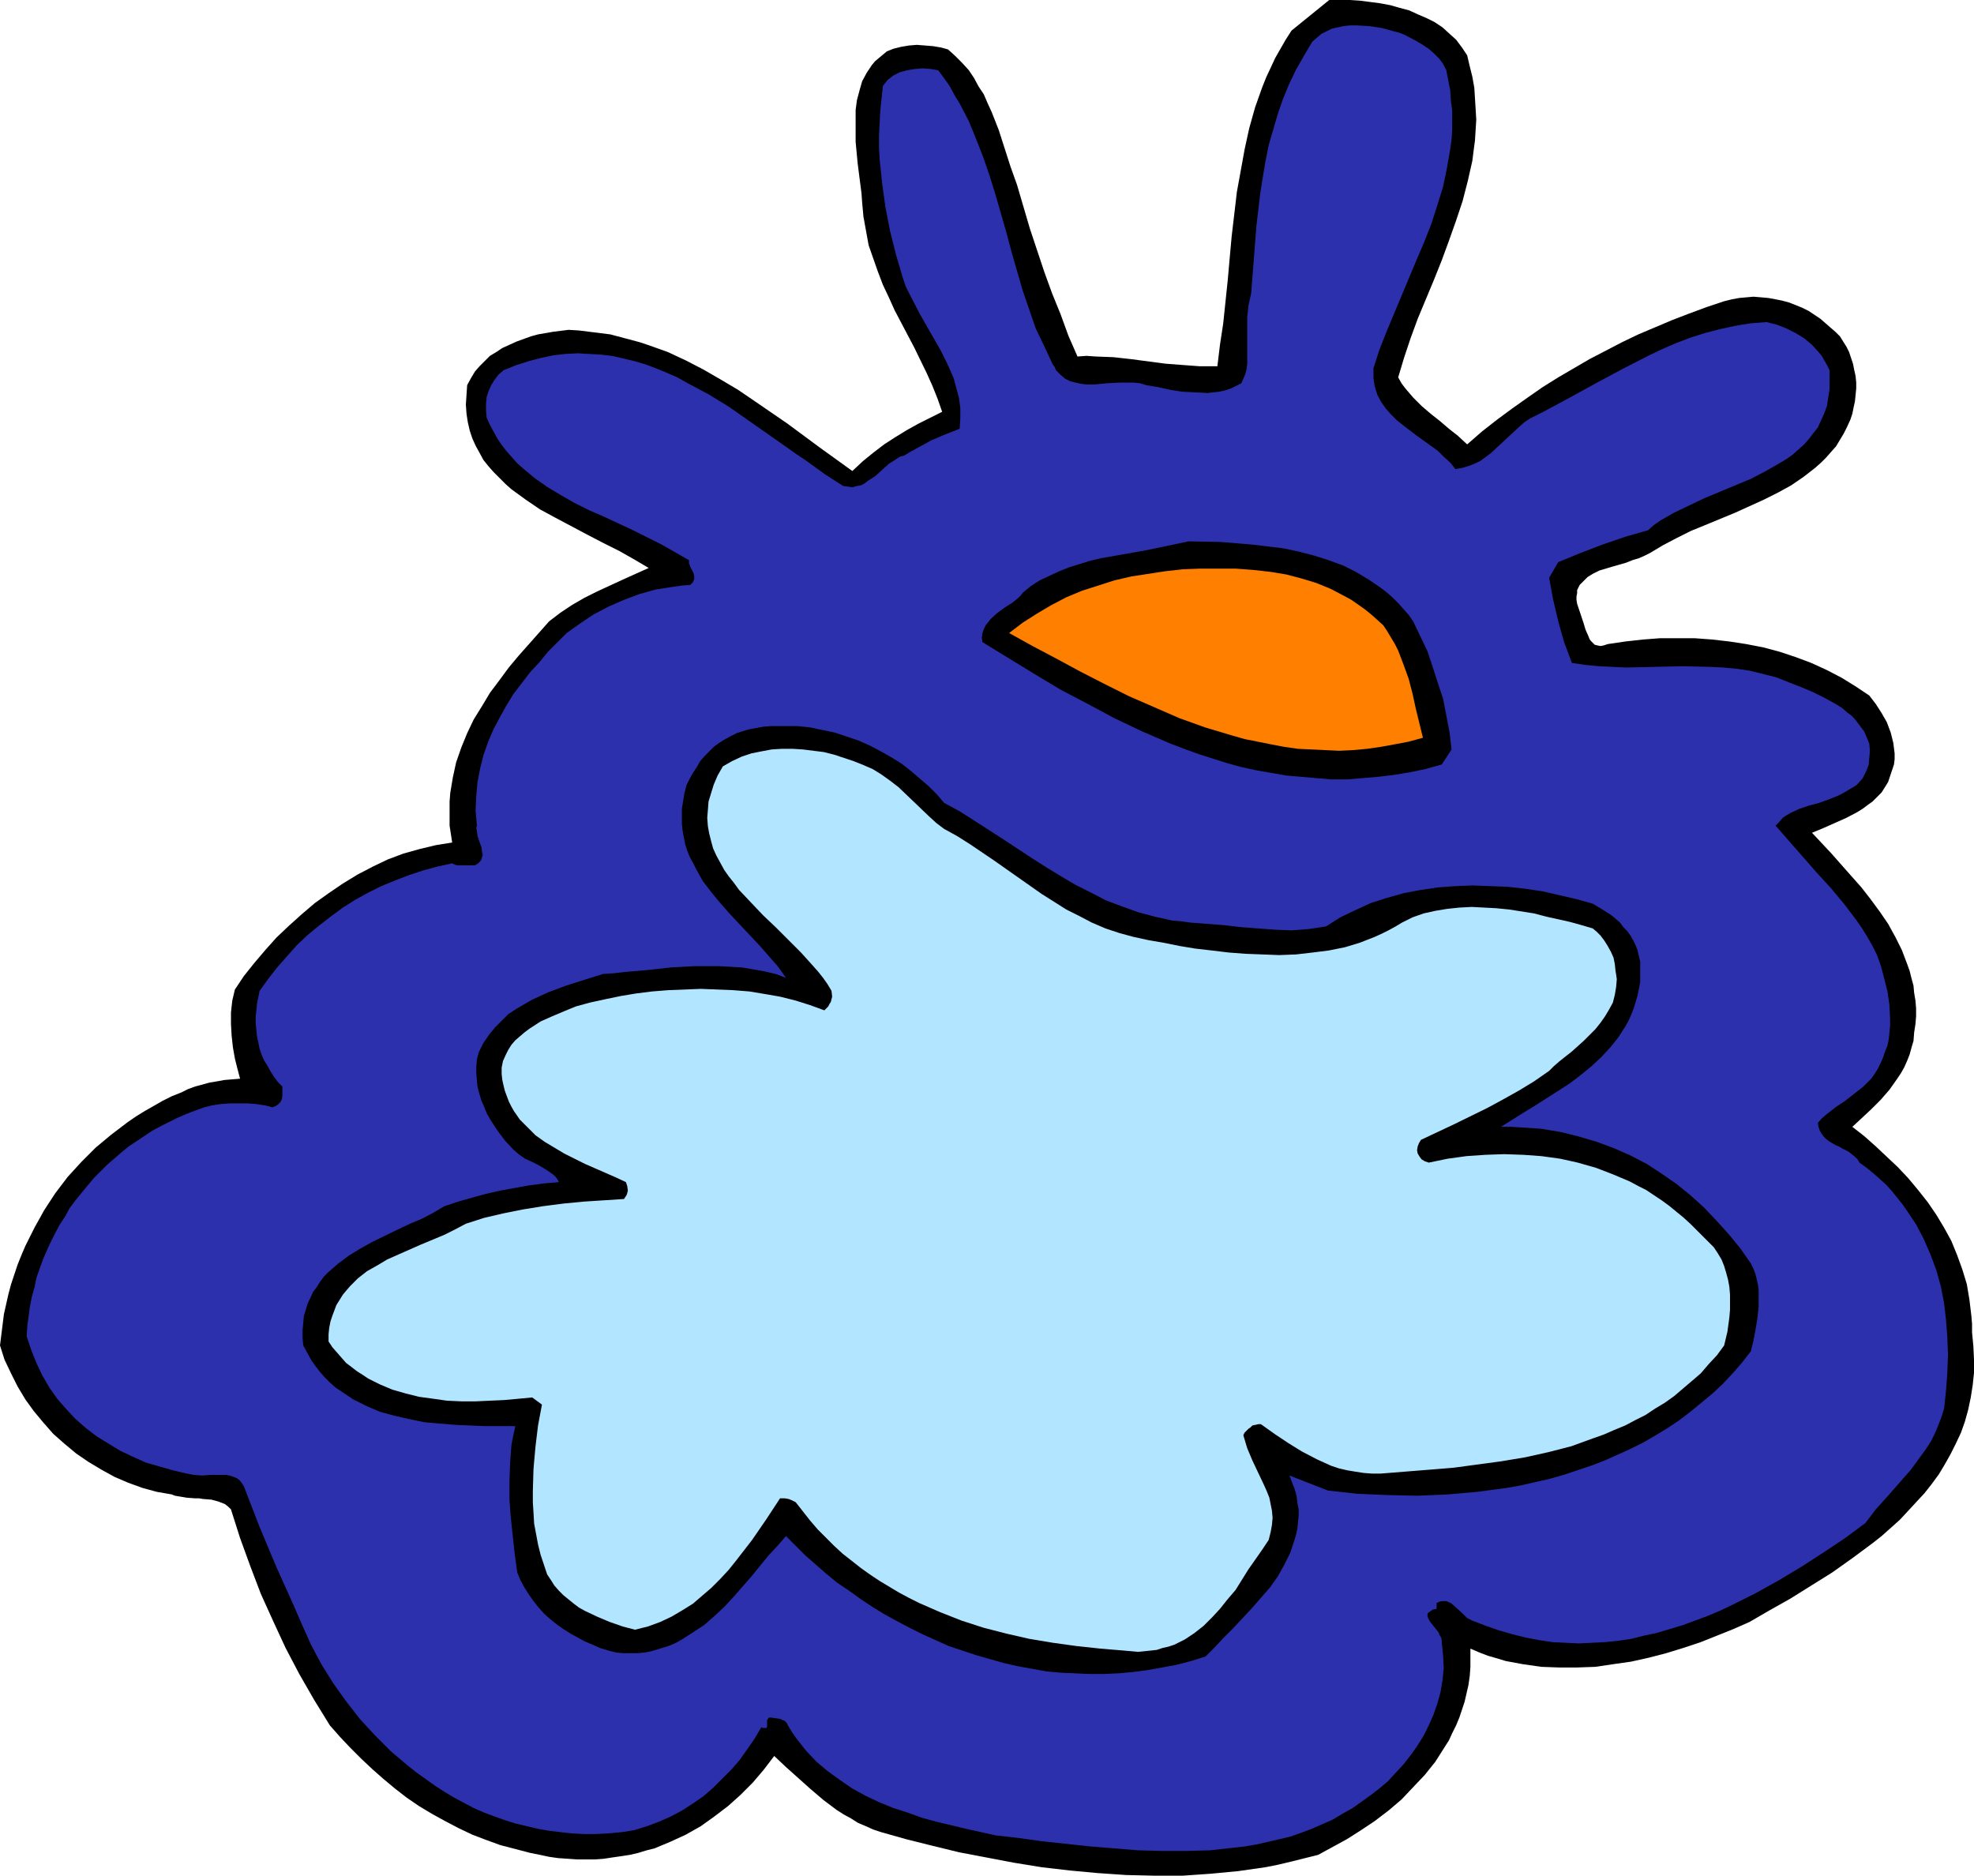 <?xml version="1.0" encoding="UTF-8" standalone="no"?>
<svg
   version="1.0"
   width="129.724mm"
   height="123.269mm"
   id="svg6"
   sodipodi:docname="Sun &amp; Clouds 25.wmf"
   xmlns:inkscape="http://www.inkscape.org/namespaces/inkscape"
   xmlns:sodipodi="http://sodipodi.sourceforge.net/DTD/sodipodi-0.dtd"
   xmlns="http://www.w3.org/2000/svg"
   xmlns:svg="http://www.w3.org/2000/svg">
  <sodipodi:namedview
     id="namedview6"
     pagecolor="#ffffff"
     bordercolor="#000000"
     borderopacity="0.25"
     inkscape:showpageshadow="2"
     inkscape:pageopacity="0.0"
     inkscape:pagecheckerboard="0"
     inkscape:deskcolor="#d1d1d1"
     inkscape:document-units="mm" />
  <defs
     id="defs1">
    <pattern
       id="WMFhbasepattern"
       patternUnits="userSpaceOnUse"
       width="6"
       height="6"
       x="0"
       y="0" />
  </defs>
  <path
     style="fill:#000000;fill-opacity:1;fill-rule:evenodd;stroke:none"
     d="m 364.408,13.736 0.646,2.747 0.646,2.586 0.485,2.747 0.162,2.586 0.162,2.586 0.162,2.747 -0.162,2.586 -0.162,2.586 -0.323,2.424 -0.323,2.586 -1.131,5.01 -1.293,5.01 -1.616,4.848 -1.778,5.01 -1.778,4.848 -1.939,4.848 -4.04,9.696 -1.778,4.848 -1.616,4.848 -1.454,4.848 0.808,1.454 0.97,1.293 0.97,1.131 0.97,1.131 2.101,2.101 2.262,1.939 2.262,1.778 1.131,0.97 1.131,0.97 2.262,1.778 2.262,2.101 3.717,-3.232 3.717,-2.909 3.717,-2.747 3.878,-2.747 3.717,-2.586 3.878,-2.424 3.878,-2.262 3.878,-2.262 4.04,-2.101 4.04,-2.101 4.04,-1.939 4.202,-1.778 4.202,-1.778 4.202,-1.616 4.363,-1.616 4.363,-1.454 1.939,-0.485 1.778,-0.323 1.778,-0.162 1.778,-0.162 1.939,0.162 1.778,0.162 1.778,0.323 1.616,0.323 1.778,0.485 1.616,0.646 1.616,0.646 1.616,0.808 1.454,0.97 1.454,0.97 1.293,1.131 1.293,1.131 1.131,0.97 1.131,1.131 0.808,1.293 0.808,1.293 0.646,1.293 0.485,1.454 0.485,1.454 0.323,1.616 0.323,1.454 0.162,1.616 v 1.454 l -0.162,1.616 -0.162,1.616 -0.323,1.454 -0.323,1.616 -0.485,1.454 -0.808,1.778 -0.808,1.616 -0.97,1.616 -0.97,1.616 -1.293,1.454 -1.131,1.293 -1.293,1.293 -1.454,1.293 -2.909,2.262 -3.07,2.101 -3.232,1.778 -3.555,1.778 -3.555,1.616 -3.555,1.616 -7.434,3.07 -3.555,1.454 -3.555,1.778 -3.394,1.778 -3.232,1.939 -1.293,0.646 -1.454,0.646 -1.616,0.485 -1.616,0.646 -3.394,0.97 -1.616,0.485 -1.616,0.485 -1.616,0.808 -1.293,0.808 -0.97,0.97 -0.97,0.97 -0.323,0.646 -0.323,0.646 v 0.808 l -0.162,0.808 v 0.808 l 0.162,0.97 0.323,0.97 0.323,0.97 0.485,1.454 0.485,1.454 0.485,1.616 0.646,1.454 0.323,0.808 0.323,0.485 0.485,0.485 0.485,0.485 0.646,0.162 0.808,0.162 0.808,-0.162 0.97,-0.323 4.363,-0.646 4.363,-0.485 4.202,-0.323 h 4.363 4.363 l 4.363,0.323 4.202,0.485 4.202,0.646 4.202,0.808 4.202,1.131 3.878,1.293 3.878,1.454 3.878,1.778 3.717,1.939 3.394,2.101 3.394,2.262 1.616,2.101 1.454,2.262 1.293,2.262 0.97,2.586 0.323,1.293 0.323,1.293 0.162,1.293 0.162,1.293 v 1.454 l -0.162,1.293 -0.485,1.454 -0.485,1.454 -0.485,1.454 -0.808,1.293 -0.808,1.293 -1.131,1.131 -1.131,1.131 -1.131,0.808 -1.293,0.97 -1.293,0.808 -2.747,1.454 -2.909,1.293 -2.909,1.293 -2.747,1.131 2.424,2.586 2.424,2.586 4.848,5.494 2.586,2.909 2.262,2.909 2.262,3.07 2.101,3.07 1.778,3.232 1.616,3.232 1.293,3.394 0.646,1.778 0.485,1.939 0.485,1.778 0.162,1.778 0.323,1.939 0.162,1.939 v 1.939 l -0.162,1.939 -0.323,2.101 -0.162,2.101 -0.485,1.616 -0.485,1.778 -0.646,1.616 -0.646,1.454 -0.808,1.454 -0.97,1.454 -1.939,2.747 -2.101,2.424 -2.424,2.424 -2.424,2.262 -2.262,2.101 2.909,2.262 2.909,2.586 2.747,2.586 2.747,2.586 2.586,2.747 2.424,2.909 2.424,3.07 2.101,3.07 1.939,3.232 1.778,3.232 1.454,3.555 1.293,3.555 1.131,3.717 0.646,3.878 0.485,4.04 0.162,1.939 v 2.101 l 0.323,3.394 0.162,3.394 v 3.232 l -0.323,3.07 -0.485,3.07 -0.646,3.07 -0.808,2.909 -0.97,2.747 -1.293,2.747 -1.293,2.586 -1.454,2.586 -1.454,2.424 -1.778,2.424 -1.778,2.262 -2.101,2.262 -1.939,2.101 -2.101,2.262 -4.525,4.04 -2.262,1.778 -5.01,3.717 -5.01,3.555 -5.171,3.232 -5.171,3.232 -5.171,2.909 -5.01,2.909 -4.04,1.778 -4.04,1.616 -4.04,1.616 -4.363,1.454 -4.202,1.293 -4.363,1.131 -4.363,0.97 -4.525,0.646 -4.363,0.646 -4.525,0.162 h -4.525 l -4.363,-0.162 -4.525,-0.646 -4.363,-0.808 -2.101,-0.646 -2.262,-0.646 -2.101,-0.808 -2.262,-0.97 v 2.424 2.101 l -0.162,2.262 -0.323,2.262 -0.485,2.101 -0.485,2.101 -0.646,1.939 -0.646,1.939 -0.808,1.939 -0.97,1.939 -0.808,1.778 -1.131,1.778 -2.262,3.555 -2.586,3.232 -2.909,3.07 -2.909,3.07 -3.232,2.747 -3.394,2.586 -3.394,2.262 -3.555,2.262 -3.555,1.939 -3.555,1.939 -3.232,0.808 -3.232,0.808 -3.394,0.808 -3.232,0.646 -3.394,0.485 -3.394,0.485 -6.787,0.646 -6.949,0.485 h -7.11 l -6.949,-0.162 -7.11,-0.485 -6.949,-0.646 -6.949,-0.808 -6.949,-1.131 -6.787,-1.293 -6.787,-1.293 -6.626,-1.616 -6.464,-1.616 -6.302,-1.778 -1.939,-0.646 -1.778,-0.808 -1.939,-0.808 -1.778,-1.131 -1.778,-0.97 -1.778,-1.131 -3.232,-2.424 -3.232,-2.747 -3.07,-2.747 -3.07,-2.747 -2.909,-2.747 -2.586,3.394 -2.747,3.232 -3.07,3.07 -3.07,2.747 -3.394,2.586 -3.394,2.424 -3.717,2.101 -3.878,1.778 -3.878,1.616 -1.939,0.485 -2.101,0.646 -2.101,0.485 -2.101,0.323 -2.262,0.323 -2.101,0.323 -2.101,0.162 h -4.525 l -2.262,-0.162 -2.424,-0.162 -2.262,-0.323 -2.262,-0.485 -2.424,-0.485 -3.717,-0.97 -3.717,-0.97 -3.555,-1.293 -3.394,-1.293 -3.394,-1.616 -3.394,-1.778 -3.232,-1.778 -3.232,-1.939 -3.07,-2.101 -2.909,-2.262 -2.909,-2.424 -2.747,-2.424 -2.747,-2.586 -2.747,-2.747 -2.586,-2.747 -2.424,-2.747 -3.878,-6.302 -3.717,-6.464 -3.394,-6.464 -3.07,-6.626 -3.07,-6.787 -2.586,-6.787 -2.586,-7.11 -2.262,-7.11 -0.646,-0.646 -0.808,-0.646 -0.808,-0.323 -0.808,-0.323 -1.778,-0.485 -2.101,-0.162 -0.97,-0.162 h -0.97 l -2.101,-0.162 -1.939,-0.323 -0.97,-0.162 -0.808,-0.323 -3.717,-0.646 -3.555,-0.97 -3.555,-1.293 -3.394,-1.454 -3.232,-1.778 -3.232,-1.939 -3.07,-2.101 -2.909,-2.424 -2.747,-2.424 L 10.827,353.423 8.403,350.514 6.302,347.605 4.363,344.373 2.747,341.141 1.131,337.748 0,334.192 l 0.323,-2.586 0.323,-2.586 0.323,-2.586 1.131,-5.01 0.646,-2.424 0.808,-2.424 0.808,-2.424 0.97,-2.424 0.97,-2.262 2.262,-4.525 2.424,-4.363 2.747,-4.202 3.07,-4.04 3.394,-3.717 3.555,-3.555 3.878,-3.232 4.04,-3.07 2.101,-1.454 2.101,-1.293 2.262,-1.293 2.262,-1.293 2.262,-1.131 2.424,-0.97 1.616,-0.808 1.778,-0.646 1.778,-0.485 1.778,-0.485 1.939,-0.323 1.778,-0.323 3.878,-0.323 -0.646,-2.424 -0.646,-2.586 -0.485,-2.747 -0.323,-2.909 -0.162,-2.909 v -2.909 l 0.323,-2.909 0.646,-2.747 2.262,-3.394 2.586,-3.232 2.747,-3.232 2.747,-3.07 3.07,-2.909 3.232,-2.909 3.232,-2.747 3.394,-2.424 3.555,-2.424 3.717,-2.262 3.717,-1.939 3.717,-1.778 3.878,-1.454 4.04,-1.131 4.04,-0.97 4.04,-0.646 -0.323,-2.101 -0.323,-2.101 v -2.101 -1.939 -1.939 l 0.162,-2.101 0.323,-1.939 0.323,-1.939 0.808,-3.717 1.293,-3.717 1.454,-3.555 1.616,-3.394 2.101,-3.394 1.939,-3.232 2.424,-3.232 2.262,-3.07 2.424,-2.909 2.586,-2.909 5.01,-5.656 2.747,-2.101 2.909,-1.939 3.07,-1.778 3.232,-1.616 6.302,-2.909 6.464,-2.909 -3.555,-2.101 -3.717,-2.101 -3.878,-1.939 -4.04,-2.101 -7.918,-4.202 -3.878,-2.101 -3.555,-2.424 -1.778,-1.293 -1.778,-1.293 -1.454,-1.293 -1.454,-1.454 -1.454,-1.454 -1.293,-1.454 -1.293,-1.616 -0.97,-1.778 -0.97,-1.778 -0.808,-1.778 -0.646,-1.939 -0.485,-2.101 -0.323,-2.101 -0.162,-2.262 0.162,-2.424 0.162,-2.424 0.97,-1.778 0.97,-1.616 1.131,-1.293 1.293,-1.293 1.293,-1.293 1.616,-0.97 1.454,-0.97 1.778,-0.808 1.778,-0.808 1.778,-0.646 1.778,-0.646 1.778,-0.485 3.717,-0.646 3.878,-0.485 2.586,0.162 2.586,0.323 2.586,0.323 2.586,0.323 2.424,0.646 2.424,0.646 2.424,0.646 2.424,0.808 4.525,1.616 4.525,2.101 4.363,2.262 4.202,2.424 4.363,2.586 4.04,2.747 8.242,5.656 8.08,5.979 8.08,5.818 2.586,-2.424 2.586,-2.101 2.747,-2.101 2.747,-1.778 2.909,-1.778 2.909,-1.616 5.818,-2.909 -1.131,-3.232 -1.293,-3.232 -1.454,-3.232 -3.07,-6.302 -1.616,-3.07 -3.232,-6.141 -1.454,-3.232 -1.454,-3.07 -1.293,-3.394 -1.131,-3.232 -1.131,-3.232 -0.646,-3.555 -0.646,-3.555 -0.323,-3.555 -0.162,-2.262 -0.646,-5.01 -0.323,-2.586 -0.485,-5.171 v -2.747 -2.586 -2.586 l 0.323,-2.424 0.646,-2.424 0.646,-2.262 1.131,-2.101 1.293,-1.939 0.808,-0.97 0.97,-0.808 0.97,-0.808 0.97,-0.808 1.616,-0.646 1.939,-0.485 1.939,-0.323 1.939,-0.162 2.101,0.162 1.939,0.162 1.939,0.323 1.778,0.485 1.778,1.616 1.778,1.778 1.616,1.778 1.293,1.939 1.131,2.101 1.293,1.939 0.97,2.262 0.97,2.101 1.778,4.525 1.454,4.525 1.454,4.525 1.616,4.525 3.232,10.989 3.555,10.666 1.939,5.333 2.101,5.171 1.939,5.333 2.262,5.171 2.262,-0.162 2.262,0.162 4.363,0.162 4.363,0.485 8.565,1.131 4.202,0.323 4.363,0.323 h 4.363 l 0.646,-5.333 0.808,-5.333 1.131,-10.827 0.485,-5.494 0.485,-5.333 0.646,-5.494 0.646,-5.494 0.97,-5.333 0.97,-5.333 1.131,-5.171 1.454,-5.171 1.778,-5.01 0.97,-2.424 1.131,-2.424 1.131,-2.424 1.293,-2.262 1.293,-2.262 1.454,-2.262 L 330.148,0 h 5.171 l 2.424,0.162 5.01,0.646 2.586,0.485 2.262,0.646 2.424,0.646 2.101,0.97 2.262,0.97 1.939,0.97 1.939,1.293 1.778,1.616 1.616,1.454 1.454,1.939 z"
     id="path1" />
  <path
     style="fill:#2d30ad;fill-opacity:1;fill-rule:evenodd;stroke:none"
     d="m 359.236,17.453 0.485,2.586 0.485,2.424 0.162,2.586 0.323,2.424 v 2.424 2.424 l -0.162,2.424 -0.323,2.262 -0.808,4.686 -0.97,4.686 -1.454,4.686 -1.454,4.525 -1.778,4.525 -1.939,4.525 -3.717,8.888 -3.717,8.888 -1.778,4.525 -1.454,4.525 v 1.131 1.293 l 0.162,1.131 0.162,0.97 0.646,2.101 0.97,1.778 1.131,1.616 1.293,1.454 1.454,1.454 1.616,1.293 3.394,2.586 3.394,2.424 1.778,1.293 1.454,1.454 1.616,1.454 1.293,1.616 1.778,-0.323 1.616,-0.485 1.616,-0.646 1.293,-0.646 1.293,-0.97 1.293,-0.97 2.262,-2.101 2.424,-2.262 2.262,-2.101 1.293,-1.131 1.454,-0.97 1.616,-0.808 1.616,-0.808 6.626,-3.555 6.464,-3.555 6.626,-3.555 6.626,-3.394 3.394,-1.616 3.394,-1.454 3.394,-1.293 3.555,-1.131 3.717,-0.97 3.717,-0.808 3.878,-0.646 4.04,-0.323 2.586,0.646 2.424,0.97 2.262,1.131 2.101,1.293 1.939,1.616 1.616,1.778 0.808,0.97 0.646,1.131 0.646,1.131 0.646,1.293 v 2.424 2.262 l -0.323,2.101 -0.323,2.101 -0.646,1.778 -0.808,1.778 -0.808,1.778 -1.131,1.454 -1.131,1.454 -1.131,1.293 -1.454,1.293 -1.454,1.293 -1.616,1.131 -1.616,0.97 -3.394,1.939 -3.717,1.939 -3.878,1.616 -3.878,1.616 -3.878,1.616 -3.717,1.778 -3.717,1.778 -3.394,1.939 -1.616,1.131 -1.454,1.293 -5.656,1.616 -5.656,1.939 -5.494,2.101 -5.494,2.262 -2.262,3.878 0.97,5.333 1.293,5.494 1.454,5.171 1.939,5.171 3.394,0.485 3.394,0.323 3.394,0.162 3.394,0.162 6.949,-0.162 6.949,-0.162 6.787,0.162 3.394,0.162 3.394,0.323 3.232,0.485 3.232,0.808 3.232,0.808 3.232,1.293 2.909,1.131 3.07,1.293 2.909,1.454 2.909,1.616 1.293,0.808 1.293,1.131 1.293,0.97 0.97,1.131 0.97,1.293 0.97,1.293 0.646,1.454 0.646,1.616 0.162,1.778 -0.162,1.778 -0.162,1.778 -0.646,1.616 -0.808,1.616 -1.131,1.293 -0.485,0.485 -0.808,0.485 -0.808,0.485 -0.808,0.485 -1.131,0.646 -0.97,0.485 -2.424,0.97 -2.262,0.808 -2.424,0.646 -2.424,0.808 -2.101,0.97 -1.131,0.646 -0.97,0.646 -0.808,0.97 -0.97,0.97 3.394,3.878 6.787,7.757 3.555,3.878 3.232,3.878 3.07,4.04 1.454,2.101 1.293,2.101 1.293,2.262 1.131,2.262 0.97,2.747 0.808,3.07 0.808,3.232 0.485,3.394 0.162,3.394 v 1.778 l -0.162,1.616 -0.162,1.616 -0.323,1.616 -0.646,1.616 -0.485,1.454 -0.646,1.454 -0.646,1.293 -0.808,1.293 -0.808,1.131 -0.97,0.97 -0.97,0.97 -2.262,1.778 -2.262,1.778 -2.424,1.616 -2.262,1.778 -1.131,0.97 -0.97,1.131 0.162,0.97 0.323,0.97 0.485,0.808 0.485,0.646 0.646,0.646 0.646,0.485 1.616,0.97 0.808,0.323 0.808,0.485 1.616,0.808 0.808,0.646 0.808,0.646 0.646,0.646 0.485,0.808 1.778,1.293 1.778,1.454 1.454,1.293 1.616,1.454 1.454,1.616 1.293,1.616 1.293,1.616 1.131,1.616 2.262,3.394 1.939,3.717 1.616,3.717 1.454,3.878 1.131,4.04 0.808,4.202 0.485,4.202 0.323,4.202 0.162,4.363 -0.162,4.525 -0.323,4.363 -0.485,4.525 -0.646,2.101 -0.808,2.101 -0.808,1.939 -0.97,1.939 -1.131,1.778 -1.293,1.778 -2.586,3.555 -5.818,6.626 -2.909,3.232 -2.586,3.394 -5.01,3.717 -5.333,3.555 -5.494,3.555 -5.656,3.394 -5.818,3.232 -5.818,2.909 -3.07,1.454 -3.07,1.293 -3.07,1.131 -3.07,1.131 -3.232,0.97 -3.232,0.97 -3.07,0.646 -3.232,0.808 -3.232,0.485 -3.232,0.323 -3.232,0.162 -3.232,0.162 -3.394,-0.162 -3.232,-0.162 -3.232,-0.485 -3.394,-0.646 -3.232,-0.808 -3.394,-0.97 -3.232,-1.131 -3.394,-1.293 -0.646,-0.323 -0.646,-0.323 -0.97,-0.97 -2.101,-1.939 -0.97,-0.808 -1.131,-0.485 h -0.646 -0.485 l -0.646,0.162 -0.646,0.323 v 1.454 l -0.97,0.162 -0.646,0.485 -0.485,0.323 -0.162,0.323 v 0.485 l 0.162,0.485 0.323,0.646 0.323,0.485 1.939,2.424 0.323,0.808 0.323,0.485 0.162,0.808 v 0.485 l 0.323,3.232 0.162,3.07 -0.323,3.07 -0.485,2.909 -0.808,2.909 -0.97,2.747 -1.131,2.586 -1.293,2.586 -1.616,2.586 -1.616,2.262 -1.778,2.262 -1.939,2.101 -1.939,2.101 -2.101,1.778 -2.101,1.616 -2.262,1.616 -2.262,1.616 -2.586,1.454 -2.424,1.454 -2.586,1.131 -2.586,1.131 -2.586,0.97 -2.747,0.97 -2.747,0.646 -2.747,0.646 -2.909,0.646 -2.747,0.485 -2.909,0.323 -5.818,0.646 -5.979,0.162 h -5.979 l -5.979,-0.162 -5.979,-0.485 -5.979,-0.485 -11.958,-1.293 -5.818,-0.808 -5.656,-0.646 -7.272,-1.616 -7.434,-1.778 -3.555,-0.97 -3.555,-1.293 -3.555,-1.131 -3.555,-1.454 -3.394,-1.616 -3.232,-1.778 -3.07,-2.101 -2.909,-2.101 -2.909,-2.424 -2.586,-2.747 -1.293,-1.616 -1.131,-1.454 -1.131,-1.616 -0.97,-1.616 -0.323,-0.646 -0.485,-0.485 -0.485,-0.162 -0.646,-0.323 -1.131,-0.162 -1.131,-0.162 h -0.485 l -0.162,0.162 -0.323,0.485 v 0.485 0.646 0.485 l -0.162,0.323 h -0.162 -0.323 -0.323 l -0.485,-0.162 -1.616,2.747 -1.778,2.586 -1.939,2.747 -2.101,2.424 -2.262,2.262 -2.262,2.262 -2.424,2.101 -2.586,1.778 -2.747,1.778 -2.747,1.454 -2.909,1.293 -3.07,1.131 -3.07,0.97 -3.07,0.485 -3.394,0.323 -3.232,0.162 h -2.909 l -2.909,-0.162 -2.909,-0.323 -2.747,-0.323 -2.747,-0.485 -2.747,-0.646 -2.747,-0.646 -2.586,-0.808 -2.747,-0.97 -2.586,-0.97 -2.586,-1.131 -2.424,-1.293 -2.424,-1.293 -2.424,-1.454 -2.262,-1.454 -2.262,-1.616 -2.262,-1.616 -2.262,-1.778 -2.101,-1.778 -2.101,-1.778 -4.04,-4.04 -3.717,-4.04 -3.394,-4.363 -3.232,-4.525 -2.909,-4.686 -2.586,-4.848 -2.101,-4.686 -2.101,-4.848 -4.363,-9.696 -4.202,-10.019 -1.939,-5.01 -1.939,-5.01 -0.485,-0.808 -0.646,-0.808 -0.646,-0.485 -0.808,-0.323 -0.97,-0.323 -0.808,-0.162 h -1.939 -2.101 l -1.939,0.162 -2.101,-0.162 -0.808,-0.162 -0.97,-0.162 -3.394,-0.808 -3.394,-0.97 -3.394,-0.97 -3.232,-1.454 -3.07,-1.454 -2.909,-1.778 -2.909,-1.778 -2.747,-2.101 -2.586,-2.262 -2.262,-2.424 -2.262,-2.586 -1.939,-2.747 -1.778,-3.07 -1.454,-3.07 -1.293,-3.232 -1.131,-3.394 0.162,-2.586 0.323,-2.424 0.323,-2.424 0.485,-2.424 0.646,-2.262 0.485,-2.424 0.808,-2.262 0.808,-2.262 0.97,-2.262 0.97,-2.101 1.131,-2.262 1.131,-2.101 1.293,-1.939 1.131,-2.101 1.454,-1.939 1.454,-1.778 3.07,-3.717 3.394,-3.394 3.555,-3.07 1.778,-1.454 1.939,-1.293 1.939,-1.293 1.939,-1.293 2.101,-1.131 4.202,-2.101 2.262,-0.97 2.101,-0.808 2.262,-0.808 1.939,-0.485 2.101,-0.323 2.262,-0.162 h 2.262 2.101 l 2.262,0.162 2.101,0.323 1.939,0.485 0.808,-0.323 0.646,-0.485 0.485,-0.485 0.323,-0.646 0.162,-0.808 v -0.808 -1.616 l -1.131,-1.131 -0.97,-1.293 -0.808,-1.293 -0.808,-1.454 -0.808,-1.293 -0.646,-1.454 -0.485,-1.454 -0.323,-1.616 -0.323,-1.454 -0.162,-1.616 -0.162,-1.616 v -1.616 l 0.162,-1.616 0.162,-1.616 0.323,-1.616 0.323,-1.616 2.101,-2.909 2.262,-2.909 2.424,-2.747 2.424,-2.747 2.747,-2.586 2.747,-2.262 2.909,-2.262 3.07,-2.262 3.07,-1.939 3.232,-1.778 3.232,-1.616 3.555,-1.454 3.394,-1.293 3.394,-1.131 3.555,-0.97 3.717,-0.808 0.646,0.323 0.646,0.162 h 1.454 1.454 1.454 l 0.808,-0.485 0.485,-0.485 0.323,-0.485 0.162,-0.646 0.162,-0.485 -0.162,-0.646 -0.162,-1.293 -0.485,-1.293 -0.485,-1.454 -0.162,-1.293 -0.162,-0.646 0.162,-0.646 -0.162,-1.939 -0.162,-1.778 0.162,-3.555 0.323,-3.555 0.646,-3.394 0.808,-3.232 1.131,-3.232 1.293,-3.07 1.616,-3.07 1.616,-2.909 1.778,-2.909 2.101,-2.747 2.101,-2.747 2.262,-2.424 2.101,-2.586 2.424,-2.424 2.262,-2.262 3.394,-2.424 3.394,-2.262 3.717,-1.939 3.717,-1.616 3.878,-1.454 4.04,-1.131 4.202,-0.646 2.262,-0.323 2.101,-0.162 0.323,-0.323 0.323,-0.323 0.323,-0.808 v -0.646 l -0.162,-0.808 -0.808,-1.616 -0.323,-0.808 v -0.808 l -3.394,-1.939 -3.394,-1.939 -3.555,-1.778 -3.555,-1.778 -7.272,-3.394 -3.717,-1.616 -3.555,-1.778 -3.394,-1.939 -3.232,-1.939 -3.232,-2.262 -2.909,-2.424 -1.454,-1.293 -2.586,-2.909 -1.131,-1.454 -1.131,-1.616 -0.97,-1.778 -0.97,-1.778 -0.808,-1.778 -0.162,-1.778 v -1.616 l 0.162,-1.778 0.485,-1.454 0.646,-1.454 0.808,-1.293 0.97,-1.293 1.293,-1.131 3.232,-1.293 3.07,-0.97 3.07,-0.808 3.07,-0.646 2.909,-0.323 3.07,-0.162 2.747,0.162 2.909,0.162 2.909,0.323 2.747,0.646 2.747,0.646 2.747,0.808 2.586,0.97 2.747,1.131 2.586,1.131 2.586,1.454 5.171,2.747 5.01,3.07 4.848,3.394 4.848,3.394 4.848,3.394 2.262,1.616 2.424,1.616 4.686,3.394 4.525,2.909 1.293,0.162 0.97,0.162 1.131,-0.323 0.97,-0.162 0.97,-0.485 0.808,-0.646 1.778,-1.131 3.394,-3.07 1.778,-1.131 0.97,-0.646 1.131,-0.323 1.616,-0.97 1.778,-0.97 3.232,-1.778 3.394,-1.454 3.717,-1.454 0.162,-2.586 v -2.586 l -0.323,-2.424 -0.646,-2.424 -0.646,-2.424 -0.97,-2.262 -1.131,-2.424 -1.131,-2.262 -2.586,-4.525 -2.586,-4.525 -2.424,-4.686 -1.131,-2.262 -0.808,-2.424 -1.616,-5.494 -1.454,-5.818 -1.131,-5.818 -0.808,-5.818 -0.323,-3.07 -0.323,-3.07 -0.162,-2.909 v -3.07 l 0.162,-3.07 0.162,-3.07 0.323,-3.07 0.323,-3.07 0.646,-0.808 0.485,-0.646 0.646,-0.485 0.808,-0.646 1.616,-0.808 1.778,-0.485 1.939,-0.323 1.939,-0.162 2.101,0.162 1.778,0.323 1.454,1.939 1.454,2.101 1.131,2.101 1.293,2.101 2.262,4.363 1.778,4.363 1.778,4.525 1.616,4.686 1.454,4.686 2.747,9.535 1.293,4.848 2.747,9.535 1.616,4.686 1.616,4.686 2.101,4.363 2.101,4.525 0.485,0.646 0.323,0.808 1.131,1.131 1.131,0.97 1.293,0.646 1.293,0.323 1.454,0.323 1.616,0.162 h 1.454 l 3.394,-0.323 3.232,-0.162 h 1.616 1.616 l 1.616,0.162 1.616,0.485 2.909,0.485 2.909,0.646 3.07,0.485 3.232,0.162 3.07,0.162 1.454,-0.162 1.454,-0.162 1.454,-0.323 1.454,-0.485 1.293,-0.646 1.293,-0.646 0.485,-1.131 0.485,-1.131 0.323,-1.293 0.162,-1.293 v -2.747 -2.909 -2.909 -3.07 l 0.323,-2.909 0.323,-1.454 0.323,-1.454 0.646,-8.242 0.646,-8.403 0.97,-8.242 0.646,-4.04 0.646,-3.878 0.808,-4.04 1.131,-3.878 1.131,-3.878 1.293,-3.717 1.454,-3.555 1.778,-3.717 1.939,-3.394 2.101,-3.555 1.131,-0.97 1.131,-0.97 1.293,-0.646 1.293,-0.646 1.454,-0.323 1.454,-0.323 1.616,-0.162 h 1.616 l 3.07,0.162 3.232,0.485 2.909,0.808 1.293,0.323 1.293,0.485 3.07,1.616 1.616,0.97 1.454,0.97 1.293,1.131 1.293,1.293 0.97,1.293 z"
     id="path2" />
  <path
     style="fill:#000000;fill-opacity:1;fill-rule:evenodd;stroke:none"
     d="m 350.995,154.33 1.778,3.717 1.778,3.717 1.293,3.878 1.293,4.04 1.293,3.878 0.808,4.202 0.808,4.202 0.485,4.202 -2.424,3.717 -4.04,1.131 -3.878,0.808 -3.878,0.646 -4.04,0.485 -3.878,0.323 -3.878,0.323 h -3.717 l -3.878,-0.323 -3.717,-0.323 -3.717,-0.323 -3.717,-0.646 -3.717,-0.646 -3.717,-0.808 -3.555,-0.97 -3.555,-1.131 -3.555,-1.131 -3.555,-1.293 -3.394,-1.293 -7.11,-3.07 -6.787,-3.232 -6.626,-3.555 -6.787,-3.555 -6.464,-3.878 -12.928,-7.918 -0.162,-1.131 0.162,-1.131 0.323,-0.97 0.485,-0.97 0.646,-0.808 0.646,-0.808 1.616,-1.454 1.778,-1.293 0.97,-0.646 0.808,-0.485 1.616,-1.293 0.646,-0.646 0.485,-0.646 1.939,-1.616 2.262,-1.454 2.424,-1.131 2.424,-1.131 2.424,-0.97 2.586,-0.808 2.586,-0.808 2.747,-0.646 5.494,-0.97 5.494,-0.97 5.494,-1.131 5.333,-1.131 7.918,0.162 4.04,0.323 3.878,0.323 4.04,0.485 3.878,0.485 3.717,0.808 3.717,0.97 3.555,1.131 3.555,1.293 3.232,1.616 3.232,1.939 3.07,2.101 1.454,1.131 1.454,1.293 1.293,1.293 1.293,1.454 1.293,1.454 z"
     id="path3" />
  <path
     style="fill:#ff7f00;fill-opacity:1;fill-rule:evenodd;stroke:none"
     d="m 343.561,155.299 0.97,1.454 0.97,1.616 0.97,1.616 0.808,1.616 1.293,3.394 1.293,3.555 0.97,3.717 0.808,3.717 1.778,7.272 -3.555,0.97 -3.394,0.646 -3.555,0.646 -3.394,0.485 -3.555,0.323 -3.394,0.162 -3.394,-0.162 -3.394,-0.162 -3.394,-0.162 -3.394,-0.485 -3.394,-0.646 -3.232,-0.646 -3.232,-0.646 -3.394,-0.97 -3.232,-0.97 -3.232,-0.97 -6.302,-2.262 -6.302,-2.747 -6.302,-2.747 -6.141,-3.07 -5.979,-3.07 -5.979,-3.232 -5.818,-3.07 -5.818,-3.232 3.394,-2.586 3.555,-2.262 3.555,-2.101 3.717,-1.939 3.878,-1.616 4.04,-1.293 4.04,-1.293 4.202,-0.97 4.202,-0.646 4.202,-0.646 4.363,-0.485 4.363,-0.162 h 4.363 4.363 l 4.363,0.323 4.363,0.485 3.878,0.646 3.717,0.97 3.717,1.131 3.555,1.454 3.394,1.778 1.778,0.97 1.616,1.131 1.616,1.131 1.616,1.293 1.454,1.293 z"
     id="path4" />
  <path
     style="fill:#000000;fill-opacity:1;fill-rule:evenodd;stroke:none"
     d="m 234.481,199.417 3.878,2.101 3.555,2.262 7.272,4.686 7.11,4.686 3.555,2.262 3.717,2.262 3.555,2.101 3.878,1.939 3.717,1.939 3.878,1.454 4.04,1.454 4.202,1.131 4.363,0.97 2.101,0.162 2.262,0.323 4.202,0.323 4.202,0.323 4.202,0.485 4.202,0.323 4.363,0.323 4.04,0.162 2.262,-0.162 1.939,-0.162 2.262,-0.323 2.101,-0.323 3.555,-2.262 3.717,-1.778 3.878,-1.778 4.04,-1.293 4.04,-1.131 4.202,-0.808 4.363,-0.646 4.363,-0.323 4.202,-0.162 4.363,0.162 4.363,0.162 4.363,0.485 4.363,0.646 4.202,0.97 4.202,0.97 4.04,1.131 2.424,1.454 2.262,1.454 2.101,1.778 0.808,1.131 0.97,0.97 0.808,1.131 0.646,1.131 0.646,1.293 0.485,1.293 0.323,1.454 0.323,1.293 v 1.454 1.616 1.939 l -0.323,1.778 -0.323,1.616 -0.485,1.616 -0.485,1.616 -0.646,1.616 -0.646,1.454 -0.808,1.454 -1.778,2.747 -1.939,2.424 -2.262,2.424 -2.424,2.262 -2.586,2.101 -2.747,2.101 -2.747,1.778 -5.818,3.717 -2.909,1.778 -5.656,3.555 h 2.586 l 2.586,0.162 2.424,0.162 2.424,0.162 4.848,0.808 4.525,1.131 4.363,1.293 4.363,1.616 4.04,1.778 4.04,2.101 3.717,2.424 3.717,2.586 3.394,2.747 3.394,3.07 3.07,3.232 3.07,3.394 2.909,3.555 2.586,3.717 0.646,1.293 0.485,1.293 0.323,1.293 0.323,1.454 0.162,1.293 v 1.454 2.747 l -0.323,2.909 -0.485,2.909 -0.485,2.586 -0.646,2.586 -2.262,2.909 -2.262,2.586 -2.424,2.586 -2.586,2.424 -2.747,2.262 -2.747,2.262 -2.747,2.101 -2.909,1.939 -2.909,1.778 -3.07,1.778 -3.232,1.616 -3.232,1.454 -3.232,1.454 -3.394,1.293 -3.394,1.131 -3.394,1.131 -3.394,0.97 -3.555,0.808 -3.555,0.808 -3.555,0.646 -3.717,0.485 -3.555,0.485 -3.717,0.323 -3.717,0.323 -3.717,0.162 -3.717,0.162 -7.434,-0.162 -7.595,-0.323 -7.272,-0.808 -9.534,-3.717 0.646,1.778 0.646,1.616 0.485,1.778 0.162,1.616 0.323,1.616 v 1.616 l -0.162,1.616 -0.162,1.616 -0.323,1.454 -0.485,1.616 -0.485,1.454 -0.485,1.454 -1.454,2.909 -1.616,2.909 -1.939,2.747 -2.262,2.586 -2.262,2.586 -2.262,2.424 -2.424,2.586 -2.262,2.262 -2.262,2.424 -2.262,2.262 -3.555,1.131 -3.717,0.97 -3.555,0.646 -3.555,0.646 -3.717,0.485 -3.555,0.323 -3.555,0.162 h -3.717 l -3.555,-0.162 -3.555,-0.162 -3.555,-0.323 -3.555,-0.646 -3.555,-0.646 -3.555,-0.808 -3.394,-0.97 -3.394,-0.97 -3.394,-1.131 -3.394,-1.131 -3.232,-1.454 -3.232,-1.454 -3.232,-1.616 -3.07,-1.616 -3.232,-1.778 -2.909,-1.778 -2.909,-1.939 -2.909,-2.101 -2.909,-1.939 -2.747,-2.262 -2.586,-2.262 -2.586,-2.262 -2.424,-2.424 -2.424,-2.424 -2.101,2.424 -2.262,2.424 -4.202,5.171 -4.525,5.171 -2.262,2.424 -2.424,2.262 -2.586,2.262 -2.747,1.778 -2.747,1.778 -1.454,0.808 -1.454,0.646 -1.454,0.485 -1.616,0.485 -1.616,0.485 -1.616,0.323 -1.778,0.162 h -1.616 -1.939 l -1.778,-0.162 -1.939,-0.485 -2.101,-0.646 -1.778,-0.808 -1.939,-0.808 -1.778,-0.97 -1.778,-0.97 -1.778,-1.131 -1.616,-1.131 -1.616,-1.293 -1.616,-1.454 -1.293,-1.454 -1.293,-1.616 -1.131,-1.616 -1.131,-1.778 -0.97,-1.778 -0.808,-1.939 -0.646,-4.686 -0.485,-4.525 -0.485,-4.525 -0.323,-4.363 v -4.525 l 0.162,-4.525 0.162,-2.262 0.162,-2.262 0.485,-2.424 0.485,-2.262 h -3.717 -3.717 l -3.878,-0.162 -3.717,-0.162 -3.878,-0.323 -3.717,-0.323 -3.878,-0.808 -3.555,-0.808 -3.555,-0.97 -3.394,-1.454 -1.616,-0.808 -1.616,-0.808 -1.454,-0.97 -1.454,-0.97 -1.454,-0.97 -1.454,-1.293 -1.293,-1.293 -1.131,-1.293 -1.131,-1.454 -1.131,-1.616 -0.97,-1.778 -0.97,-1.778 -0.162,-1.939 v -1.778 l 0.162,-1.778 0.162,-1.778 0.485,-1.616 0.485,-1.616 0.646,-1.293 0.646,-1.454 0.97,-1.293 0.808,-1.293 0.97,-1.293 1.131,-1.131 2.424,-2.101 2.586,-1.939 2.909,-1.778 2.909,-1.616 6.302,-3.07 3.07,-1.454 3.07,-1.293 2.747,-1.454 2.747,-1.616 3.394,-1.131 3.394,-0.97 3.555,-0.97 3.555,-0.808 3.555,-0.646 3.555,-0.646 3.717,-0.485 3.717,-0.323 -0.323,-0.646 -0.485,-0.646 -0.485,-0.485 -0.646,-0.485 -1.454,-0.97 -1.616,-0.97 -1.616,-0.808 -1.778,-0.808 -1.616,-1.131 -1.293,-1.131 -2.101,-2.262 -1.939,-2.586 -1.778,-2.747 -0.808,-1.454 -0.646,-1.616 -0.646,-1.454 -0.485,-1.616 -0.485,-1.778 -0.162,-1.616 -0.162,-1.778 v -1.616 l 0.162,-1.939 0.485,-1.778 1.131,-2.262 1.454,-2.101 1.454,-1.778 1.616,-1.616 1.616,-1.616 1.939,-1.293 1.939,-1.131 1.939,-1.131 2.101,-0.97 2.101,-0.97 4.363,-1.616 4.525,-1.454 4.686,-1.454 2.586,-0.162 2.747,-0.323 5.656,-0.485 5.818,-0.646 5.979,-0.323 h 2.909 2.909 l 3.07,0.162 2.747,0.162 2.909,0.485 2.747,0.485 2.747,0.646 2.586,0.97 -1.939,-2.747 -2.262,-2.586 -2.262,-2.586 -2.586,-2.747 -4.848,-5.171 -2.424,-2.747 -2.262,-2.747 -2.101,-2.747 -1.616,-2.909 -0.808,-1.616 -0.808,-1.454 -0.646,-1.616 -0.485,-1.616 -0.323,-1.616 -0.323,-1.778 -0.162,-1.616 v -1.939 -1.778 l 0.323,-1.939 0.323,-1.939 0.485,-1.939 0.808,-1.616 0.808,-1.454 0.97,-1.454 0.808,-1.454 1.131,-1.293 1.131,-1.131 1.131,-1.131 1.293,-0.97 1.293,-0.808 1.454,-0.808 1.616,-0.808 1.454,-0.485 1.616,-0.485 1.778,-0.323 1.778,-0.323 1.939,-0.162 h 3.232 3.232 l 3.232,0.323 3.07,0.646 3.07,0.646 2.909,0.97 2.909,0.97 2.909,1.293 2.747,1.454 2.586,1.454 2.586,1.616 2.262,1.778 2.262,1.939 2.262,1.939 1.939,1.939 z"
     id="path5" />
  <path
     style="fill:#b2e5ff;fill-opacity:1;fill-rule:evenodd;stroke:none"
     d="m 234.481,205.881 3.232,1.778 3.07,1.939 5.979,4.04 5.979,4.202 5.979,4.202 3.07,1.939 3.07,1.939 3.232,1.616 3.07,1.616 3.394,1.454 3.394,1.131 3.555,0.97 3.717,0.808 3.717,0.646 4.04,0.808 3.878,0.646 4.202,0.485 4.04,0.485 4.202,0.323 4.202,0.162 4.202,0.162 4.202,-0.162 4.202,-0.485 3.878,-0.485 4.04,-0.808 3.717,-1.131 3.717,-1.454 1.778,-0.808 1.616,-0.808 1.778,-0.97 1.616,-0.97 2.586,-1.293 2.747,-0.97 2.909,-0.646 2.909,-0.485 3.07,-0.323 3.07,-0.162 3.07,0.162 3.07,0.162 3.232,0.323 3.07,0.485 3.07,0.485 3.07,0.808 5.818,1.293 2.909,0.808 2.747,0.808 0.97,0.808 0.97,0.97 0.97,1.293 0.808,1.293 0.808,1.454 0.646,1.454 0.323,1.616 0.162,1.616 0.162,0.97 0.162,1.131 -0.162,1.939 -0.323,1.939 -0.485,1.939 -0.97,1.778 -0.97,1.616 -1.131,1.616 -1.293,1.616 -1.454,1.454 -1.454,1.454 -3.07,2.747 -1.454,1.131 -1.616,1.293 -1.293,1.131 -1.131,1.131 -3.717,2.586 -3.717,2.262 -4.04,2.262 -3.878,2.101 -8.242,4.04 -8.242,3.878 -0.485,0.808 -0.323,0.808 -0.162,0.97 0.162,0.808 0.485,0.808 0.485,0.646 0.808,0.485 0.97,0.323 4.686,-0.97 4.686,-0.646 4.686,-0.323 4.686,-0.162 4.686,0.162 4.525,0.323 4.686,0.646 4.363,0.97 4.525,1.293 4.202,1.616 4.202,1.778 2.101,1.131 1.939,0.97 1.939,1.293 1.939,1.293 1.778,1.293 1.778,1.454 1.778,1.454 1.778,1.616 1.616,1.616 1.616,1.616 1.293,1.293 1.293,1.293 0.97,1.454 0.97,1.616 0.646,1.616 0.485,1.616 0.485,1.778 0.323,1.778 0.162,1.939 v 1.778 1.939 l -0.162,1.939 -0.485,3.555 -0.808,3.394 -1.778,2.424 -2.101,2.262 -1.939,2.262 -2.262,1.939 -4.363,3.717 -2.262,1.616 -2.424,1.454 -2.424,1.616 -2.586,1.293 -2.424,1.293 -2.747,1.131 -2.586,1.131 -2.747,0.97 -5.333,1.939 -5.656,1.454 -5.818,1.293 -5.818,0.97 -5.979,0.808 -5.979,0.808 -5.979,0.485 -12.12,0.97 h -2.101 l -2.101,-0.162 -2.101,-0.323 -1.939,-0.323 -2.101,-0.485 -1.939,-0.646 -1.778,-0.808 -1.778,-0.808 -3.717,-1.939 -3.394,-2.101 -3.394,-2.262 -3.394,-2.424 h -0.646 l -0.646,0.162 -0.808,0.162 -0.485,0.485 -0.485,0.323 -0.485,0.485 -0.485,0.485 -0.323,0.646 0.485,1.616 0.485,1.616 1.293,3.07 1.454,3.07 1.454,3.07 0.646,1.454 0.646,1.616 0.323,1.616 0.323,1.616 0.162,1.778 -0.162,1.778 -0.323,1.778 -0.485,1.939 -1.616,2.424 -3.394,4.848 -1.616,2.586 -1.616,2.586 -1.939,2.262 -1.939,2.424 -1.939,2.101 -2.101,2.101 -2.262,1.778 -2.424,1.616 -1.293,0.646 -1.293,0.646 -1.454,0.485 -1.454,0.323 -1.454,0.485 -1.454,0.162 -1.616,0.162 -1.616,0.162 -1.778,-0.162 -1.778,-0.162 -5.818,-0.485 -5.979,-0.646 -5.818,-0.808 -5.818,-0.97 -5.656,-1.293 -5.656,-1.454 -5.494,-1.778 -5.333,-2.101 -5.171,-2.262 -2.586,-1.293 -2.424,-1.293 -2.424,-1.454 -2.424,-1.454 -2.424,-1.616 -2.262,-1.616 -2.262,-1.778 -2.262,-1.778 -2.101,-1.939 -1.939,-1.939 -2.101,-2.101 -1.939,-2.262 -1.778,-2.262 -1.778,-2.262 -0.97,-0.485 -0.808,-0.323 -0.97,-0.162 h -1.131 l -3.394,5.171 -3.555,5.171 -3.878,5.01 -1.939,2.424 -2.101,2.262 -2.262,2.262 -2.262,1.939 -2.262,1.939 -2.586,1.616 -2.747,1.616 -2.747,1.293 -3.07,1.131 -3.232,0.808 -3.07,-0.808 -3.232,-1.131 -3.07,-1.293 -3.07,-1.454 -1.454,-0.808 -1.293,-0.97 -2.586,-2.101 -1.131,-1.131 -1.131,-1.293 -0.808,-1.293 -0.97,-1.454 -0.808,-2.424 -0.808,-2.424 -0.646,-2.586 -0.485,-2.586 -0.485,-2.586 -0.162,-2.747 -0.162,-2.586 v -2.747 l 0.162,-5.494 0.485,-5.494 0.646,-5.333 0.97,-5.171 -2.424,-1.778 -3.394,0.323 -3.555,0.323 -3.555,0.162 -3.555,0.162 h -3.555 l -3.555,-0.162 -3.394,-0.485 -3.555,-0.485 -3.232,-0.808 -3.394,-0.97 -3.07,-1.293 -2.909,-1.454 -1.454,-0.97 -1.293,-0.808 -1.454,-1.131 -1.293,-0.97 -1.131,-1.293 -1.131,-1.293 -1.131,-1.293 -0.97,-1.454 v -1.778 l 0.162,-1.616 0.323,-1.616 0.485,-1.454 0.485,-1.293 0.485,-1.293 0.808,-1.293 0.808,-1.293 0.808,-0.97 0.97,-1.131 1.939,-1.939 2.262,-1.778 2.586,-1.454 2.424,-1.454 2.909,-1.293 5.494,-2.424 5.818,-2.424 2.586,-1.293 2.747,-1.454 4.525,-1.454 4.848,-1.131 4.848,-0.97 5.01,-0.808 5.01,-0.646 5.01,-0.485 5.01,-0.323 5.01,-0.323 0.323,-0.485 0.323,-0.485 0.162,-0.485 0.162,-0.646 -0.162,-1.131 -0.162,-0.485 -0.162,-0.485 -2.424,-1.131 -2.586,-1.131 -5.171,-2.262 -2.586,-1.293 -2.586,-1.293 -2.424,-1.454 -2.424,-1.454 -2.262,-1.616 -1.939,-1.939 -1.939,-1.939 -1.454,-2.101 -0.646,-1.131 -0.646,-1.293 -0.485,-1.293 -0.485,-1.293 -0.323,-1.293 -0.323,-1.454 -0.162,-1.454 v -1.616 l 0.323,-1.616 0.646,-1.454 0.646,-1.293 0.808,-1.293 0.97,-1.131 1.131,-0.97 1.131,-0.97 1.293,-0.97 2.747,-1.778 2.909,-1.293 3.07,-1.293 2.747,-1.131 3.555,-0.97 3.717,-0.808 3.878,-0.808 3.878,-0.646 3.878,-0.485 4.04,-0.323 4.04,-0.162 4.04,-0.162 4.04,0.162 4.04,0.162 4.04,0.323 3.878,0.646 3.717,0.646 3.878,0.97 3.555,1.131 3.555,1.293 0.485,-0.485 0.485,-0.485 0.323,-0.646 0.323,-0.485 0.162,-0.646 0.162,-0.646 -0.162,-1.454 -0.97,-1.616 -1.131,-1.616 -1.293,-1.616 -1.293,-1.454 -2.909,-3.232 -3.07,-3.07 -3.07,-3.07 -3.232,-3.07 -3.07,-3.232 -2.909,-3.07 -1.293,-1.778 -1.293,-1.616 -1.131,-1.616 -0.97,-1.778 -0.97,-1.778 -0.808,-1.778 -0.485,-1.778 -0.485,-1.939 -0.323,-1.778 -0.162,-2.101 0.162,-1.939 0.162,-2.101 0.646,-2.101 0.646,-2.101 0.97,-2.262 1.293,-2.262 2.262,-1.293 2.424,-1.131 2.424,-0.808 2.424,-0.485 2.586,-0.485 2.586,-0.162 h 2.586 l 2.586,0.162 2.586,0.323 2.586,0.323 2.586,0.646 2.424,0.808 2.424,0.808 2.424,0.97 2.262,0.97 2.101,1.293 2.262,1.616 2.101,1.616 7.434,7.11 1.939,1.778 z"
     id="path6" />
</svg>
